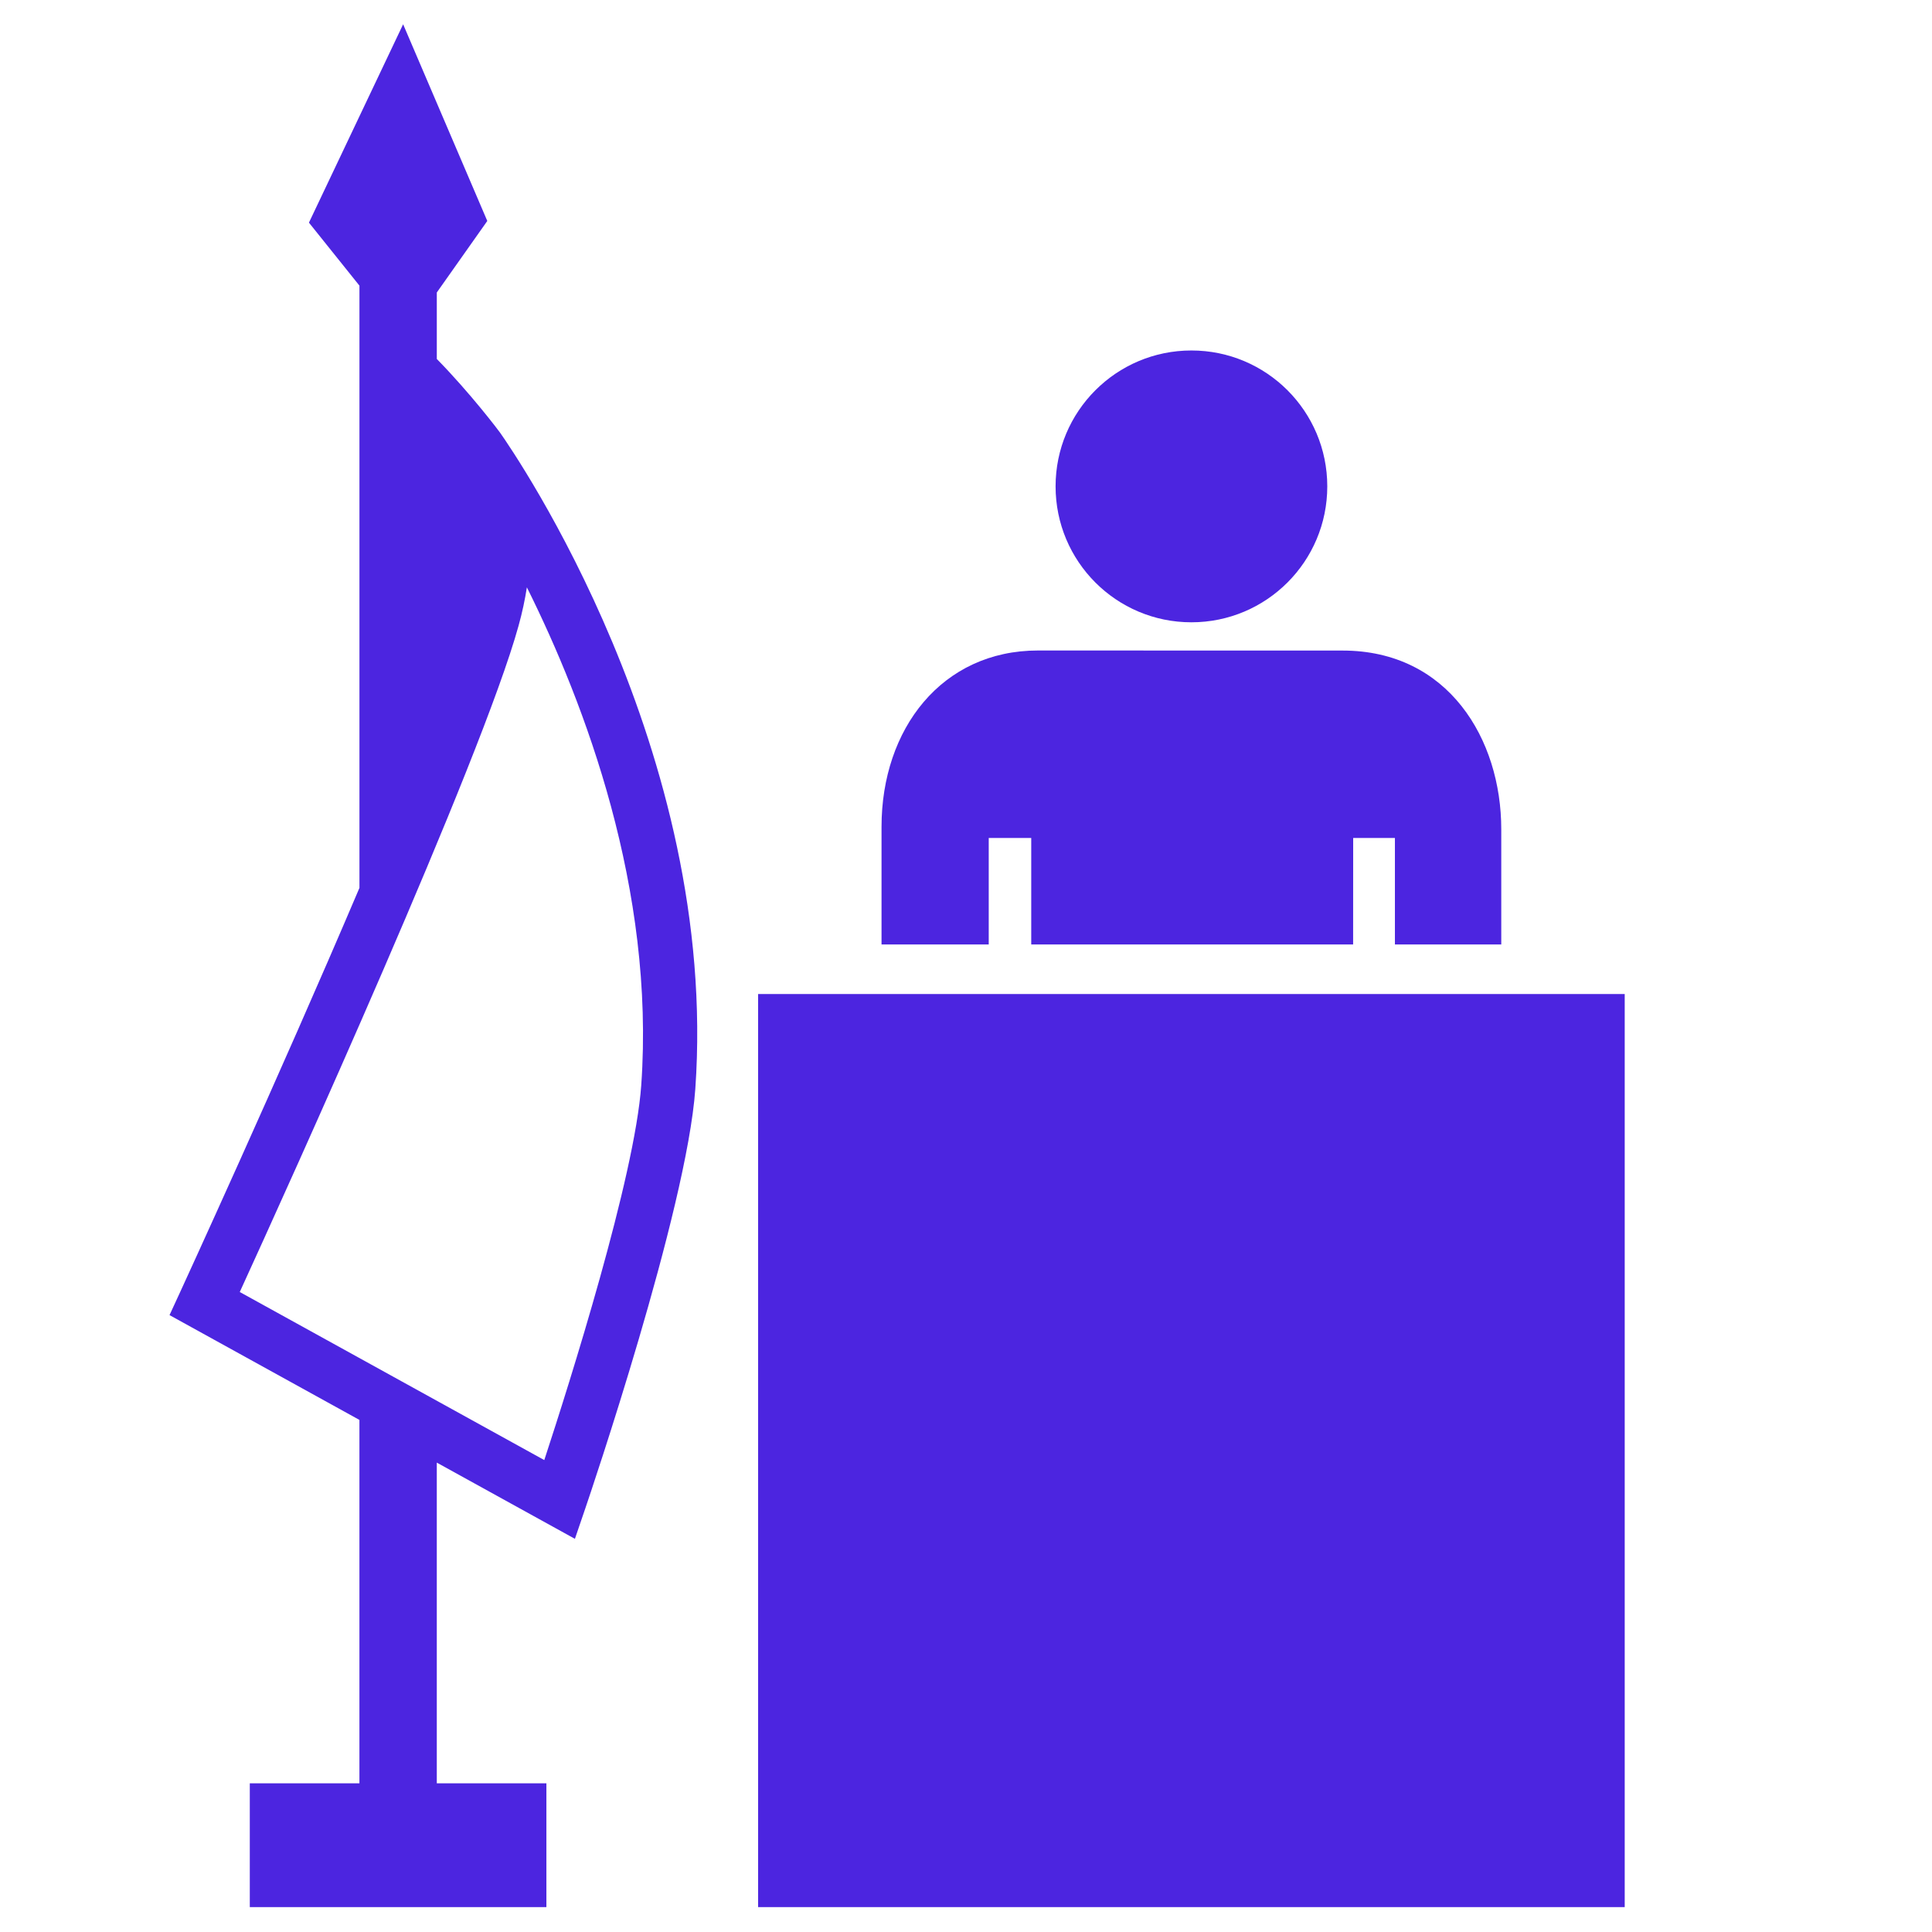 <?xml version="1.0" encoding="UTF-8"?>
<svg width="1200pt" height="1200pt" version="1.1" viewBox="0 0 1200 1200" xmlns="http://www.w3.org/2000/svg">
 <g fill="#4c25e0">
  <path d="m740 217.69c46.656 0 84.395 37.789 84.395 84.406 0 46.621-37.754 84.422-84.395 84.422-46.621 0-84.359-37.789-84.359-84.422 0-46.605 37.738-84.406 84.359-84.406z"/>
  <path d="m614.12 586.62v-66.156h26.398v66.156h199.93l0.035-66.156h25.922v66.156h66.059v-71.555c0-56.027-32.953-110.99-98.531-110.99l-189.2-0.039c-59.734 0-97.199 48.707-97.199 109.5v73.078z"/>
  <path d="m470.87 617.41h538.27v567.13h-538.27z"/>
  <path d="m310.51 268.61c-0.422-0.672-18.371-24.445-39.203-45.648v-41.293l31.355-44.426-52.273-122.16-58.5 123.2 31.367 39.133v374.07c-50.672 119.09-110.46 249.06-111.41 251.14l-6.551 14.207 117.95 65.102v225.71h-68.09v76.895h184.22v-76.895h-68.074v-199.19l85.789 47.34 6.481-18.984c2.566-7.523 62.977-185.26 68.293-260.4 14.816-209.91-111.71-394.12-121.36-407.81zm87.781 405.43c-4.031 57.047-44.375 184.51-60.227 232.84l-189.14-104.39c29.891-65.352 150.19-330.46 173.18-413.88 2.305-8.305 3.984-16.246 5.148-23.809 36.082 72.457 79.641 187.58 71.039 309.24z"/>
 </g>
</svg>
